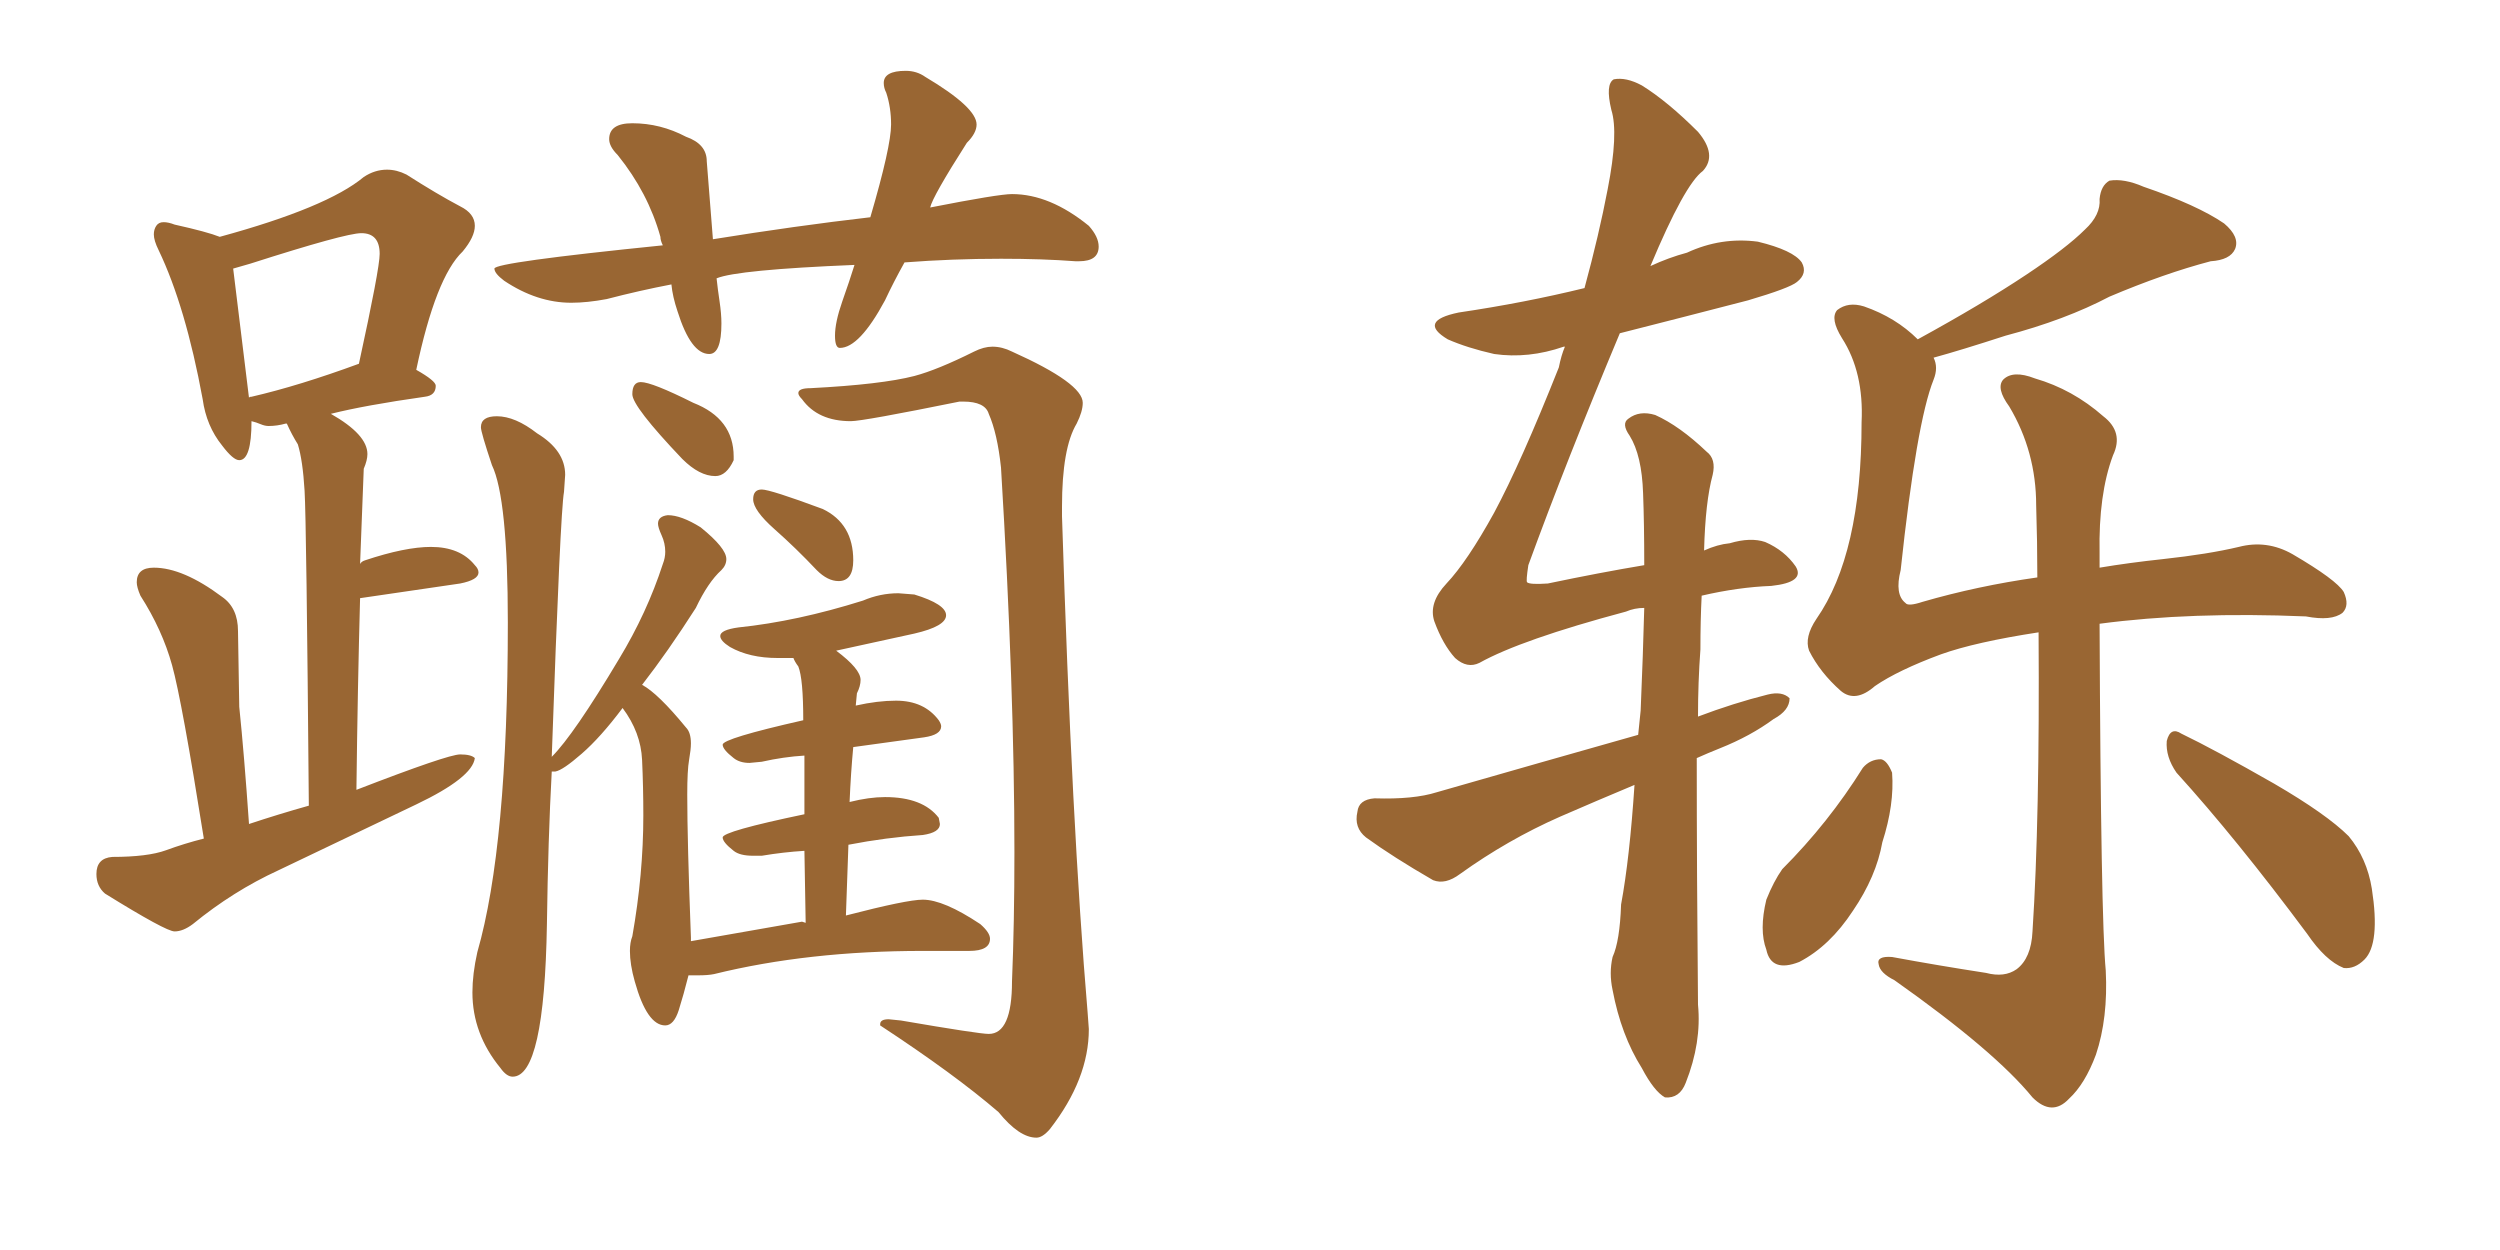 <svg xmlns="http://www.w3.org/2000/svg" xmlns:xlink="http://www.w3.org/1999/xlink" width="300" height="150"><path fill="#996633" padding="10" d="M85.11 42.48L85.11 42.48Q82.91 42.48 81.30 37.35L81.30 37.35Q80.71 35.60 80.57 34.13L80.57 34.13Q76.76 34.86 72.80 35.89L72.80 35.89Q70.46 36.33 68.55 36.33L68.55 36.33Q64.45 36.33 60.50 33.69L60.50 33.69Q59.33 32.81 59.33 32.23L59.33 32.23Q59.33 31.49 79.54 29.44L79.54 29.44Q79.25 28.86 79.25 28.42L79.25 28.42Q77.78 23.14 74.12 18.60L74.12 18.60Q73.10 17.58 73.10 16.70L73.10 16.70Q73.10 14.79 75.88 14.79L75.88 14.79Q79.25 14.79 82.32 16.41L82.32 16.41Q84.81 17.29 84.81 19.34L84.81 19.34L85.55 28.71Q95.51 27.10 104.44 26.07L104.44 26.07Q106.93 17.58 106.93 14.94L106.93 14.94Q106.93 12.89 106.35 11.13L106.35 11.13Q106.05 10.55 106.05 9.96L106.05 9.96Q106.05 8.50 108.69 8.50L108.69 8.50Q110.01 8.50 111.04 9.23L111.04 9.23Q117.19 12.89 117.19 14.94L117.19 14.94Q117.19 15.97 116.02 17.14L116.02 17.14Q111.91 23.58 111.62 24.90L111.62 24.90Q119.82 23.29 121.44 23.29L121.44 23.29Q125.98 23.29 130.66 27.10L130.66 27.10Q131.84 28.42 131.84 29.59L131.84 29.59Q131.84 31.35 129.49 31.35L129.49 31.35L129.05 31.35Q125.10 31.05 120.12 31.05L120.12 31.05Q114.26 31.05 108.54 31.49L108.54 31.49Q107.23 33.84 106.20 36.04L106.20 36.04Q103.13 41.75 100.78 41.75L100.78 41.75Q100.20 41.75 100.20 40.28L100.20 40.28Q100.20 38.67 101.07 36.18Q101.95 33.69 102.54 31.79L102.54 31.79Q88.48 32.37 85.99 33.40L85.99 33.40Q86.13 34.72 86.35 36.18Q86.57 37.65 86.57 38.82L86.57 38.82Q86.57 42.48 85.11 42.48ZM124.37 136.52L124.37 136.52Q122.31 136.52 119.82 133.45L119.82 133.45Q114.55 128.91 105.62 123.05L105.62 123.05L105.62 122.90Q105.62 122.31 106.64 122.31L106.64 122.31L108.11 122.46Q117.48 124.07 118.65 124.07L118.65 124.07Q121.44 124.07 121.44 117.77L121.44 117.77Q121.73 110.74 121.73 102.25L121.73 102.25Q121.73 82.76 120.12 56.10L120.12 56.10Q119.68 52.00 118.65 49.66L118.65 49.66Q118.21 48.19 115.58 48.19L115.58 48.19L115.14 48.19Q103.56 50.54 102.10 50.54L102.10 50.54Q98.14 50.54 96.24 47.90L96.24 47.90Q95.80 47.46 95.80 47.17L95.80 47.17Q95.80 46.58 97.27 46.58L97.27 46.58Q105.76 46.14 109.72 45.12L109.72 45.12Q112.50 44.38 116.89 42.19L116.89 42.19Q118.07 41.60 119.09 41.60L119.09 41.60Q120.26 41.60 121.44 42.19L121.44 42.19Q129.93 46.00 129.93 48.34L129.93 48.34Q129.93 49.37 129.20 50.83L129.20 50.83Q127.44 53.76 127.44 60.79L127.44 60.79L127.44 61.96Q128.61 99.02 130.52 121.58L130.52 121.58L130.66 123.49Q130.66 129.49 125.98 135.50L125.98 135.50Q125.10 136.52 124.37 136.52ZM85.84 57.13L85.84 57.13Q83.94 57.13 81.88 55.08L81.88 55.08Q75.88 48.78 75.88 47.31L75.88 47.31Q75.88 45.85 76.90 45.85L76.90 45.85Q78.22 45.85 83.20 48.34L83.20 48.34Q88.04 50.24 88.04 54.79L88.04 54.79L88.04 55.22Q87.16 57.13 85.84 57.13ZM100.63 69.73L100.63 69.73Q99.32 69.73 98.00 68.41L98.00 68.41Q95.51 65.77 92.94 63.50Q90.38 61.23 90.38 59.91L90.38 59.91Q90.38 58.74 91.41 58.74L91.41 58.74Q92.43 58.74 98.73 61.08L98.73 61.08Q102.39 62.84 102.39 67.24L102.39 67.24Q102.39 69.73 100.63 69.73ZM61.52 129.20L61.52 129.20Q60.79 129.20 60.06 128.17L60.06 128.17Q56.69 124.07 56.69 119.09L56.69 119.09Q56.69 116.89 57.28 114.26L57.28 114.26Q60.94 101.51 60.94 74.71L60.94 74.71Q60.94 59.77 59.03 55.81L59.03 55.81Q57.71 51.86 57.71 51.27L57.71 51.27Q57.71 49.95 59.62 49.95L59.62 49.95Q61.82 49.95 64.45 52.00L64.45 52.00Q67.82 54.05 67.82 56.98L67.82 56.98L67.68 59.03Q67.24 61.38 66.21 90.82L66.21 90.82Q68.85 88.18 74.27 79.10L74.27 79.10Q77.64 73.54 79.54 67.68L79.54 67.68Q79.83 66.94 79.83 66.21L79.83 66.21Q79.83 65.19 79.39 64.23Q78.96 63.28 78.96 62.84L78.96 62.84Q78.96 61.96 80.13 61.82L80.13 61.82Q81.74 61.82 84.08 63.28L84.08 63.28Q87.16 65.77 87.16 67.09L87.16 67.09Q87.16 67.82 86.57 68.41L86.57 68.41Q84.96 69.87 83.50 72.95L83.50 72.95Q80.13 78.22 77.05 82.18L77.05 82.18Q78.96 83.20 82.32 87.30L82.32 87.30Q82.91 87.89 82.91 89.21L82.91 89.21Q82.91 89.94 82.69 91.19Q82.47 92.43 82.47 95.36L82.47 95.36Q82.47 100.93 82.91 112.50L82.91 112.50L82.91 112.94L96.24 110.60L96.68 110.74L96.53 102.10Q94.04 102.25 91.41 102.69L91.41 102.69L90.38 102.69Q88.77 102.69 88.04 102.10L88.04 102.10Q86.72 101.07 86.72 100.49L86.72 100.49Q86.72 99.76 96.53 97.71L96.53 97.71L96.53 90.67Q94.04 90.82 91.41 91.41L91.41 91.41L89.94 91.55Q88.77 91.55 88.04 90.97L88.04 90.97Q86.72 89.94 86.72 89.36L86.72 89.36Q86.72 88.62 96.39 86.43L96.39 86.43Q96.39 81.45 95.80 79.98L95.80 79.98Q95.36 79.39 95.21 78.96L95.21 78.96L93.31 78.96Q89.94 78.96 87.60 77.64L87.60 77.64Q86.43 76.90 86.43 76.32L86.43 76.32Q86.43 75.59 88.62 75.29L88.62 75.29Q95.65 74.56 103.56 72.07L103.56 72.07Q105.62 71.19 107.81 71.19L107.81 71.19L109.72 71.34Q113.53 72.51 113.53 73.83L113.53 73.83Q113.53 75.15 109.72 76.03L109.72 76.03L100.34 78.08Q103.27 80.27 103.27 81.59L103.27 81.59Q103.27 82.32 102.83 83.20L102.83 83.20L102.69 84.67Q105.32 84.08 107.52 84.08L107.52 84.08Q110.89 84.08 112.65 86.43L112.65 86.43Q112.94 86.87 112.94 87.16L112.94 87.16Q112.94 88.18 110.89 88.48L110.89 88.48L102.39 89.65Q102.10 92.72 101.95 96.24L101.95 96.24Q104.30 95.65 106.20 95.65L106.20 95.65Q110.74 95.65 112.65 98.14L112.65 98.14L112.79 98.88Q112.79 99.90 110.74 100.20L110.74 100.20Q106.35 100.49 101.81 101.37L101.81 101.37L101.51 109.86Q108.84 107.96 110.74 107.96L110.74 107.96Q113.23 107.96 117.63 110.89L117.63 110.89Q118.80 111.91 118.80 112.65L118.80 112.65Q118.80 114.11 116.31 114.11L116.31 114.11L110.74 114.11Q96.97 114.11 85.69 116.89L85.69 116.89Q84.96 117.04 83.79 117.04L83.79 117.04L82.62 117.04Q82.03 119.38 81.45 121.22Q80.86 123.05 79.83 123.05L79.83 123.05Q77.64 123.05 76.17 117.77L76.17 117.77Q75.59 115.72 75.59 114.11L75.59 114.11Q75.59 113.09 75.88 112.35L75.88 112.35Q77.20 104.88 77.20 97.85L77.20 97.85Q77.20 94.48 77.05 91.19Q76.90 87.89 74.71 84.96L74.71 84.96Q72.07 88.48 69.80 90.45Q67.53 92.43 66.65 92.58L66.65 92.58L66.21 92.58Q65.77 100.63 65.63 110.89L65.63 110.89Q65.33 129.20 61.52 129.20ZM20.95 111.77L20.95 111.77Q19.92 111.77 12.60 107.23L12.60 107.23Q11.57 106.35 11.57 104.88L11.57 104.88Q11.57 102.98 13.48 102.83L13.48 102.83Q17.72 102.83 19.92 102.03Q22.12 101.22 24.46 100.63L24.46 100.63Q21.83 84.08 20.65 79.83Q19.48 75.59 16.85 71.48L16.85 71.48Q16.41 70.46 16.41 69.87L16.41 69.87Q16.41 68.12 18.46 68.12L18.46 68.12Q21.97 68.12 26.66 71.63L26.66 71.63Q28.56 72.95 28.56 75.73L28.56 75.73L28.71 84.81Q29.30 90.53 29.88 98.88L29.88 98.88Q33.40 97.71 37.06 96.68L37.06 96.68Q36.77 62.55 36.55 58.89Q36.33 55.22 35.74 53.32L35.74 53.32Q35.01 52.15 34.42 50.83L34.42 50.83L34.28 50.83Q33.25 51.12 32.23 51.12L32.23 51.12Q31.79 51.12 31.27 50.90Q30.76 50.68 30.18 50.54L30.18 50.54Q30.18 55.22 28.71 55.22L28.71 55.22Q27.98 55.22 26.66 53.47L26.66 53.47Q24.76 51.12 24.32 47.90L24.32 47.90Q22.27 36.77 19.04 30.03L19.04 30.03Q18.46 28.86 18.46 28.13L18.46 28.13Q18.46 27.54 18.75 27.10Q19.04 26.66 19.63 26.66L19.63 26.66Q20.21 26.66 20.95 26.95L20.95 26.95Q24.90 27.83 26.37 28.42L26.37 28.42Q39.26 24.90 43.65 21.24L43.65 21.24Q44.97 20.36 46.44 20.36L46.44 20.36Q47.61 20.36 48.78 20.95L48.78 20.95Q52.44 23.29 55.22 24.76L55.22 24.76Q56.98 25.63 56.98 27.10L56.98 27.10Q56.98 28.42 55.52 30.18L55.52 30.18Q52.29 33.25 49.95 44.38L49.95 44.38Q52.29 45.70 52.29 46.29L52.29 46.29Q52.29 47.46 50.98 47.61L50.98 47.61Q43.80 48.63 39.70 49.66L39.70 49.66Q44.09 52.15 44.09 54.49L44.09 54.49Q44.09 55.22 43.65 56.25L43.65 56.25L43.21 67.68Q43.36 67.38 43.80 67.24L43.80 67.24Q48.63 65.63 51.71 65.63L51.71 65.63Q55.22 65.63 56.98 67.82L56.98 67.82Q57.42 68.26 57.42 68.70L57.42 68.70Q57.42 69.58 55.22 70.02L55.22 70.02L43.21 71.78Q42.92 82.32 42.77 94.78L42.77 94.78Q53.76 90.53 55.22 90.53L55.22 90.53Q56.54 90.53 56.98 90.97L56.98 90.97Q56.69 93.31 49.95 96.53L49.95 96.53L33.40 104.44Q27.98 106.93 23.14 110.89L23.14 110.89Q21.97 111.77 20.95 111.77ZM27.98 32.23L29.88 47.75Q29.88 47.61 30.18 47.61L30.18 47.61Q35.89 46.29 43.07 43.65L43.07 43.65Q45.56 32.23 45.56 30.47L45.56 30.47Q45.56 27.98 43.36 27.98L43.36 27.98Q41.46 27.98 30.03 31.64L30.03 31.64L27.98 32.23ZM196.14 94.19L196.14 94.19Q191.60 96.09 187.21 98.00L187.21 98.00Q180.91 100.78 175.20 104.88L175.20 104.88Q173.44 106.20 171.97 105.62L171.97 105.62Q167.14 102.83 163.92 100.49L163.92 100.49Q162.45 99.32 162.89 97.41L162.89 97.41Q163.04 95.95 164.94 95.80L164.94 95.80Q169.63 95.95 172.41 95.07L172.41 95.07Q185.16 91.41 196.58 88.18L196.58 88.18Q196.73 86.72 196.88 85.25L196.88 85.25Q197.17 78.37 197.31 72.95L197.31 72.95Q196.14 72.95 195.12 73.39L195.12 73.39Q182.52 76.76 177.54 79.54L177.54 79.54Q176.07 80.27 174.61 78.96L174.61 78.96Q173.14 77.34 172.12 74.56L172.12 74.56Q171.39 72.36 173.58 70.02L173.58 70.02Q176.07 67.38 179.30 61.52L179.30 61.52Q182.52 55.52 187.06 44.09L187.06 44.09Q187.35 42.63 187.79 41.60L187.79 41.60Q187.65 41.60 187.65 41.60L187.65 41.60Q183.40 43.07 179.30 42.48L179.30 42.48Q176.07 41.75 173.73 40.72L173.73 40.72Q170.07 38.53 175.05 37.50L175.05 37.50Q182.96 36.33 190.14 34.57L190.14 34.57Q191.89 28.13 192.92 22.71L192.92 22.71Q194.24 15.97 193.36 13.18L193.36 13.18Q192.63 10.11 193.65 9.52L193.65 9.52Q195.12 9.23 197.02 10.25L197.02 10.25Q200.10 12.16 203.76 15.82L203.76 15.82Q206.10 18.60 204.35 20.51L204.35 20.51Q202.15 22.12 198.05 31.93L198.05 31.93Q200.24 30.91 202.44 30.32L202.44 30.32Q206.54 28.42 210.94 29.00L210.94 29.00Q215.19 30.03 216.21 31.49L216.21 31.49Q216.94 32.81 215.63 33.84L215.63 33.84Q214.75 34.57 209.77 36.04L209.77 36.04Q201.86 38.09 194.38 39.99L194.38 39.99Q187.94 55.37 183.40 67.82L183.40 67.82Q183.11 69.73 183.25 69.87L183.25 69.87Q183.54 70.17 185.74 70.02L185.74 70.02Q192.04 68.70 197.31 67.82L197.31 67.82Q197.31 62.84 197.17 59.18L197.17 59.18Q197.02 54.64 195.56 52.29L195.56 52.29Q194.53 50.83 195.41 50.24L195.41 50.24Q196.73 49.22 198.63 49.80L198.63 49.80Q201.56 51.12 204.79 54.20L204.79 54.20Q205.96 55.08 205.52 56.98L205.52 56.98Q204.64 60.21 204.49 66.06L204.49 66.06Q206.10 65.33 207.57 65.19L207.57 65.19Q210.06 64.45 211.82 65.04L211.82 65.04Q214.16 66.06 215.48 67.97L215.48 67.97Q216.65 69.87 212.55 70.31L212.55 70.31Q208.59 70.46 204.20 71.48L204.20 71.48Q204.05 74.41 204.05 77.93L204.05 77.93Q203.76 81.88 203.76 85.99L203.76 85.99Q208.01 84.38 212.11 83.35L212.11 83.35Q213.87 82.91 214.75 83.79L214.75 83.79Q214.75 85.25 212.84 86.28L212.84 86.28Q210.06 88.33 206.40 89.79L206.40 89.79Q204.93 90.38 203.61 90.97L203.61 90.97Q203.61 104.74 203.76 120.56L203.76 120.56Q204.20 125.10 202.29 129.93L202.29 129.93Q201.56 131.84 199.80 131.69L199.80 131.69Q198.49 130.96 197.02 128.17L197.02 128.17Q194.53 124.22 193.51 118.80L193.51 118.80Q193.07 116.75 193.51 114.84L193.51 114.84Q194.38 112.94 194.53 108.54L194.53 108.54Q195.56 102.98 196.14 94.19ZM223.54 92.14L223.54 92.14Q224.41 91.11 225.73 91.11L225.73 91.11Q226.46 91.26 227.05 92.72L227.05 92.72Q227.34 96.53 225.88 101.07L225.88 101.07Q225.15 105.18 222.36 109.28L222.36 109.28Q219.58 113.53 215.92 115.43L215.92 115.43Q212.55 116.75 211.96 113.96L211.96 113.96Q211.08 111.62 211.96 107.96L211.96 107.96Q212.84 105.76 213.87 104.30L213.87 104.30Q219.43 98.73 223.54 92.14ZM232.03 42.92L232.03 42.92Q232.62 44.09 232.03 45.56L232.03 45.56Q229.98 50.68 228.08 68.41L228.08 68.41Q227.34 71.34 228.66 72.36L228.66 72.36Q228.96 72.80 230.71 72.22L230.71 72.22Q237.30 70.31 244.48 69.29L244.48 69.29Q244.48 65.04 244.34 60.64L244.34 60.64Q244.34 54.20 241.11 48.78L241.11 48.78Q239.50 46.58 240.38 45.56L240.38 45.56Q241.55 44.38 244.19 45.41L244.19 45.41Q248.73 46.73 252.39 49.95L252.39 49.95Q254.88 51.86 253.56 54.64L253.56 54.64Q251.81 59.33 251.95 66.36L251.95 66.36Q251.95 67.24 251.95 68.12L251.95 68.12Q255.47 67.53 259.57 67.09L259.57 67.09Q264.99 66.50 268.65 65.63L268.65 65.63Q272.02 64.75 275.10 66.50L275.10 66.50Q280.37 69.58 281.25 71.04L281.25 71.04Q281.98 72.66 281.10 73.54L281.10 73.54Q279.79 74.56 276.71 73.97L276.71 73.97Q262.94 73.39 251.95 74.85L251.95 74.85Q252.10 110.30 252.69 116.46L252.69 116.46Q252.98 122.17 251.51 126.56L251.51 126.56Q250.20 130.08 248.29 131.84L248.29 131.84Q246.24 134.03 243.90 131.69L243.90 131.69Q239.36 126.12 227.34 117.63L227.34 117.63Q225.59 116.75 225.44 115.72L225.44 115.72Q225.15 114.70 227.05 114.84L227.05 114.84Q232.62 115.87 238.33 116.75L238.33 116.75Q240.53 117.33 241.99 116.31L241.99 116.31Q243.75 114.99 243.90 111.77L243.90 111.77Q244.78 98.29 244.63 75.88L244.63 75.88Q237.01 77.05 232.91 78.52L232.91 78.52Q227.78 80.42 225 82.32L225 82.32Q222.66 84.38 220.90 82.91L220.90 82.91Q218.41 80.71 217.09 78.08L217.09 78.08Q216.50 76.46 217.97 74.27L217.97 74.27Q223.39 66.50 223.39 50.68L223.39 50.68Q223.68 44.68 221.04 40.58L221.04 40.58Q219.58 38.23 220.46 37.21L220.46 37.21Q221.78 36.18 223.68 36.77L223.68 36.77Q227.49 38.09 230.13 40.72L230.13 40.72Q237.89 36.47 243.16 32.96L243.16 32.96Q248.00 29.74 250.20 27.54L250.20 27.54Q252.10 25.78 251.95 23.88L251.95 23.88Q252.10 22.27 253.13 21.68L253.13 21.68Q254.88 21.39 257.23 22.41L257.23 22.41Q263.67 24.61 266.89 26.81L266.89 26.81Q268.80 28.42 268.21 29.88L268.21 29.88Q267.63 31.20 265.28 31.35L265.28 31.35Q259.72 32.81 253.13 35.60L253.13 35.60Q247.85 38.38 240.67 40.28L240.67 40.28Q235.25 42.04 232.03 42.92ZM261.18 92.72L261.18 92.72L261.18 92.72Q259.86 90.82 260.01 88.92L260.01 88.92Q260.45 87.16 261.77 88.04L261.77 88.04Q265.72 89.94 272.90 94.04L272.90 94.04Q279.20 97.71 281.84 100.34L281.84 100.34Q284.03 102.98 284.62 106.64L284.62 106.64Q285.64 113.23 283.74 115.14L283.74 115.14Q282.57 116.31 281.25 116.16L281.25 116.16Q279.05 115.28 276.86 112.06L276.86 112.06Q268.36 100.63 261.18 92.72Z"/></svg>